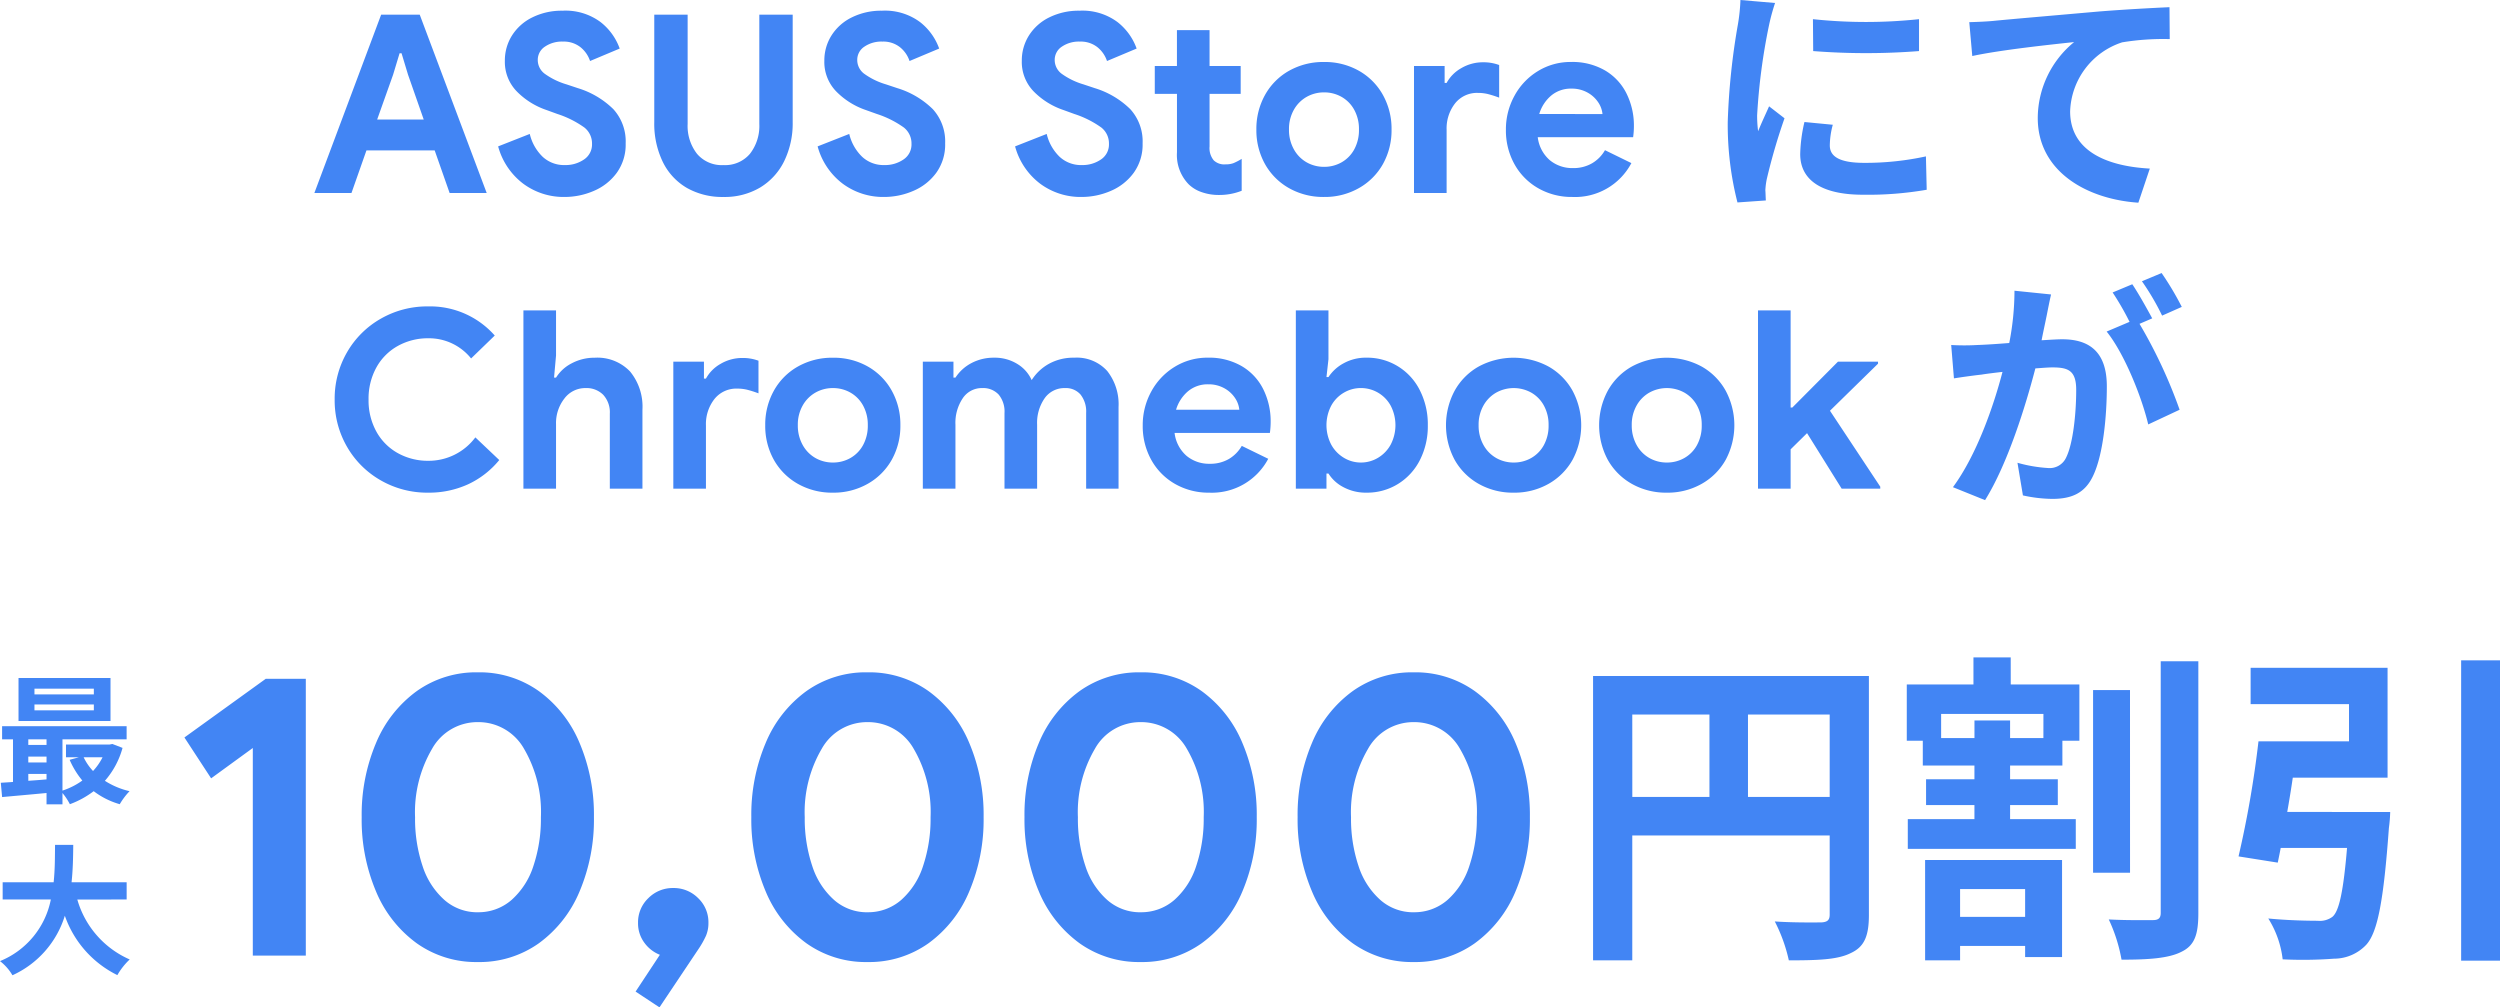 <svg xmlns="http://www.w3.org/2000/svg" width="321.274" height="129.456" viewBox="0 0 321.274 129.456">
  <g id="グループ_1025" data-name="グループ 1025" transform="translate(-53.72 -10619.2)">
    <path id="パス_207" data-name="パス 207" d="M-112.3-22.912h4.96L-98.736,0H-103.5l-1.92-5.472h-8.768L-116.112,0h-4.768Zm5.472,13.472-2.016-5.76-.832-2.752h-.256l-.832,2.752-2.048,5.76ZM-88.72.512a8.724,8.724,0,0,1-5.312-1.7,8.916,8.916,0,0,1-3.232-4.8l4.064-1.6a6,6,0,0,0,1.632,2.912,4.031,4.031,0,0,0,2.88,1.088,4.174,4.174,0,0,0,2.464-.72,2.309,2.309,0,0,0,1.024-2,2.608,2.608,0,0,0-.976-2.1,12.617,12.617,0,0,0-3.472-1.744l-1.408-.512a9.725,9.725,0,0,1-3.776-2.352A5.431,5.431,0,0,1-96.4-16.992a6,6,0,0,1,.928-3.264,6.4,6.4,0,0,1,2.624-2.32,8.47,8.47,0,0,1,3.84-.848,7.546,7.546,0,0,1,4.9,1.456,7.523,7.523,0,0,1,2.464,3.408l-3.808,1.6a3.814,3.814,0,0,0-1.232-1.776,3.447,3.447,0,0,0-2.256-.72,3.875,3.875,0,0,0-2.32.656,2.018,2.018,0,0,0-.912,1.712,2.2,2.2,0,0,0,.864,1.744,9.236,9.236,0,0,0,2.848,1.392l1.44.48a11.117,11.117,0,0,1,4.56,2.7,6.152,6.152,0,0,1,1.584,4.4,6.184,6.184,0,0,1-1.152,3.792,7.049,7.049,0,0,1-2.96,2.32A9.446,9.446,0,0,1-88.72.512Zm20.416,0A9.229,9.229,0,0,1-72.992-.64a7.817,7.817,0,0,1-3.1-3.328A11.257,11.257,0,0,1-77.2-9.12V-22.912h4.288V-8.864a5.82,5.82,0,0,0,1.2,3.824A4.167,4.167,0,0,0-68.3-3.584,4.167,4.167,0,0,0-64.9-5.04a5.82,5.82,0,0,0,1.2-3.824V-22.912h4.288V-9.12A11.092,11.092,0,0,1-60.5-4.1,8.1,8.1,0,0,1-63.6-.7,8.93,8.93,0,0,1-68.3.512Zm20.64,0a8.724,8.724,0,0,1-5.312-1.7,8.916,8.916,0,0,1-3.232-4.8l4.064-1.6a6,6,0,0,0,1.632,2.912,4.031,4.031,0,0,0,2.88,1.088,4.174,4.174,0,0,0,2.464-.72,2.309,2.309,0,0,0,1.024-2,2.608,2.608,0,0,0-.976-2.1,12.617,12.617,0,0,0-3.472-1.744L-50-10.656a9.725,9.725,0,0,1-3.776-2.352,5.431,5.431,0,0,1-1.568-3.984,6,6,0,0,1,.928-3.264,6.4,6.4,0,0,1,2.624-2.32,8.469,8.469,0,0,1,3.84-.848,7.546,7.546,0,0,1,4.9,1.456,7.523,7.523,0,0,1,2.464,3.408l-3.808,1.6a3.814,3.814,0,0,0-1.232-1.776,3.447,3.447,0,0,0-2.256-.72,3.875,3.875,0,0,0-2.32.656,2.018,2.018,0,0,0-.912,1.712,2.2,2.2,0,0,0,.864,1.744,9.236,9.236,0,0,0,2.848,1.392l1.44.48a11.117,11.117,0,0,1,4.56,2.7,6.152,6.152,0,0,1,1.584,4.4,6.184,6.184,0,0,1-1.152,3.792,7.049,7.049,0,0,1-2.96,2.32A9.446,9.446,0,0,1-47.664.512Zm25.376,0a8.724,8.724,0,0,1-5.312-1.7,8.916,8.916,0,0,1-3.232-4.8l4.064-1.6a6,6,0,0,0,1.632,2.912,4.031,4.031,0,0,0,2.88,1.088,4.174,4.174,0,0,0,2.464-.72,2.309,2.309,0,0,0,1.024-2,2.608,2.608,0,0,0-.976-2.1,12.617,12.617,0,0,0-3.472-1.744l-1.408-.512A9.725,9.725,0,0,1-28.4-13.008a5.431,5.431,0,0,1-1.568-3.984,6,6,0,0,1,.928-3.264,6.4,6.4,0,0,1,2.624-2.32,8.469,8.469,0,0,1,3.84-.848,7.546,7.546,0,0,1,4.9,1.456,7.523,7.523,0,0,1,2.464,3.408l-3.808,1.6a3.814,3.814,0,0,0-1.232-1.776,3.447,3.447,0,0,0-2.256-.72,3.875,3.875,0,0,0-2.32.656,2.018,2.018,0,0,0-.912,1.712,2.2,2.2,0,0,0,.864,1.744,9.236,9.236,0,0,0,2.848,1.392l1.44.48a11.117,11.117,0,0,1,4.56,2.7,6.152,6.152,0,0,1,1.584,4.4A6.184,6.184,0,0,1-15.6-2.576a7.049,7.049,0,0,1-2.96,2.32A9.446,9.446,0,0,1-22.288.512ZM-4.624.256a6.579,6.579,0,0,1-2.24-.368A4.429,4.429,0,0,1-8.528-1.12a5.4,5.4,0,0,1-1.5-4.1v-7.52H-12.88V-16.32h2.848v-4.608H-5.84v4.608h4v3.584h-4v6.752A2.467,2.467,0,0,0-5.3-4.192,1.958,1.958,0,0,0-3.76-3.68a2.735,2.735,0,0,0,1.008-.16,7.762,7.762,0,0,0,1.04-.544v4.1A7.848,7.848,0,0,1-4.624.256ZM8.88.512A8.917,8.917,0,0,1,4.368-.624a8.069,8.069,0,0,1-3.088-3.1A8.9,8.9,0,0,1,.176-8.16a8.927,8.927,0,0,1,1.1-4.416A8.038,8.038,0,0,1,4.368-15.7,8.917,8.917,0,0,1,8.88-16.832,8.853,8.853,0,0,1,13.36-15.7a8.038,8.038,0,0,1,3.088,3.12,8.927,8.927,0,0,1,1.1,4.416,8.9,8.9,0,0,1-1.1,4.432,8.069,8.069,0,0,1-3.088,3.1A8.853,8.853,0,0,1,8.88.512Zm0-3.872a4.491,4.491,0,0,0,2.24-.576A4.225,4.225,0,0,0,12.752-5.6a5.164,5.164,0,0,0,.608-2.56,5.1,5.1,0,0,0-.608-2.528,4.225,4.225,0,0,0-1.632-1.664,4.491,4.491,0,0,0-2.24-.576,4.491,4.491,0,0,0-2.24.576,4.334,4.334,0,0,0-1.648,1.664A4.992,4.992,0,0,0,4.368-8.16a5.081,5.081,0,0,0,.624,2.544A4.306,4.306,0,0,0,6.64-3.936,4.491,4.491,0,0,0,8.88-3.36ZM20.432-16.32h3.936v2.176h.256a4.827,4.827,0,0,1,1.888-1.9,5.458,5.458,0,0,1,2.816-.752,5.732,5.732,0,0,1,2.048.352v4.192a13.587,13.587,0,0,0-1.456-.464,5.335,5.335,0,0,0-1.264-.144,3.588,3.588,0,0,0-2.944,1.344,5.217,5.217,0,0,0-1.088,3.392V0H20.432ZM40.784.512A8.65,8.65,0,0,1,36.4-.608,8.019,8.019,0,0,1,33.344-3.7a8.9,8.9,0,0,1-1.1-4.432,8.93,8.93,0,0,1,1.088-4.336,8.379,8.379,0,0,1,3.008-3.184,8.006,8.006,0,0,1,4.288-1.184,8.341,8.341,0,0,1,4.352,1.088,7.094,7.094,0,0,1,2.768,2.976,9.241,9.241,0,0,1,.944,4.192,9.954,9.954,0,0,1-.1,1.408H36.336a4.622,4.622,0,0,0,1.552,2.96A4.525,4.525,0,0,0,40.848-3.2a4.731,4.731,0,0,0,2.48-.624A4.609,4.609,0,0,0,44.976-5.5L48.368-3.84A8.181,8.181,0,0,1,40.784.512Zm3.872-10.656a3.239,3.239,0,0,0-.56-1.52,3.907,3.907,0,0,0-1.376-1.248,4.134,4.134,0,0,0-2.064-.5,3.93,3.93,0,0,0-2.576.88,4.935,4.935,0,0,0-1.552,2.384ZM71.7-22.336l.032,4.1a87.707,87.707,0,0,0,13.6,0v-4.1A64.66,64.66,0,0,1,71.7-22.336ZM70.608-9.12a19.53,19.53,0,0,0-.544,4.128c0,3.232,2.592,5.216,8.064,5.216a44.048,44.048,0,0,0,8.192-.64l-.1-4.288a36.522,36.522,0,0,1-7.936.832c-3.2,0-4.416-.832-4.416-2.24a10.429,10.429,0,0,1,.384-2.656ZM62.384-24.8a23.678,23.678,0,0,1-.32,3.1A87.866,87.866,0,0,0,60.752-9.152,40.455,40.455,0,0,0,62,1.216L65.648.96c-.032-.448-.032-.96-.064-1.312a9.309,9.309,0,0,1,.192-1.472A76.4,76.4,0,0,1,68.048-9.6l-1.984-1.536c-.448,1.024-.96,2.08-1.408,3.2a15.293,15.293,0,0,1-.128-2.048A78.35,78.35,0,0,1,66.064-21.6a26.633,26.633,0,0,1,.768-2.816Zm29.408,2.848.384,4.352c3.68-.8,10.368-1.5,13.088-1.792a12.666,12.666,0,0,0-4.672,9.76c0,6.848,6.272,10.432,12.928,10.88l1.472-4.384c-5.344-.288-10.24-2.144-10.24-7.36a9.662,9.662,0,0,1,6.688-8.864,32.725,32.725,0,0,1,6.112-.416l-.032-4.1c-2.208.1-5.7.288-8.96.544-5.792.512-11.04.96-13.664,1.216C94.256-22.048,93.04-21.984,91.792-21.952ZM-106.272,38.512a11.97,11.97,0,0,1-6.08-1.584,11.624,11.624,0,0,1-4.336-4.32,11.884,11.884,0,0,1-1.584-6.064,11.884,11.884,0,0,1,1.584-6.064,11.624,11.624,0,0,1,4.336-4.32,11.97,11.97,0,0,1,6.08-1.584A11.072,11.072,0,0,1-97.7,18.32l-3.04,2.944a6.94,6.94,0,0,0-5.5-2.592,7.913,7.913,0,0,0-3.9.976,7.049,7.049,0,0,0-2.768,2.768,8.276,8.276,0,0,0-1.008,4.128,8.276,8.276,0,0,0,1.008,4.128,7.049,7.049,0,0,0,2.768,2.768,7.913,7.913,0,0,0,3.9.976,7.484,7.484,0,0,0,6.048-3.008l3.072,2.912a11.353,11.353,0,0,1-4.016,3.12A12.1,12.1,0,0,1-106.272,38.512Zm12.256-23.424h4.192V20.88l-.256,2.848h.256a5.1,5.1,0,0,1,2.048-1.856,6.181,6.181,0,0,1,2.912-.7,5.791,5.791,0,0,1,4.56,1.776,7.12,7.12,0,0,1,1.584,4.912V38h-4.192V28.368a3.325,3.325,0,0,0-.848-2.432,3.018,3.018,0,0,0-2.256-.864,3.349,3.349,0,0,0-2.736,1.344,5.119,5.119,0,0,0-1.072,3.3V38h-4.192Zm19.264,6.592h3.936v2.176h.256a4.827,4.827,0,0,1,1.888-1.9,5.458,5.458,0,0,1,2.816-.752,5.732,5.732,0,0,1,2.048.352v4.192a13.588,13.588,0,0,0-1.456-.464,5.335,5.335,0,0,0-1.264-.144,3.588,3.588,0,0,0-2.944,1.344,5.217,5.217,0,0,0-1.088,3.392V38h-4.192ZM-54.24,38.512a8.917,8.917,0,0,1-4.512-1.136,8.069,8.069,0,0,1-3.088-3.1,8.9,8.9,0,0,1-1.1-4.432,8.927,8.927,0,0,1,1.1-4.416,8.038,8.038,0,0,1,3.088-3.12,8.917,8.917,0,0,1,4.512-1.136A8.853,8.853,0,0,1-49.76,22.3a8.038,8.038,0,0,1,3.088,3.12,8.927,8.927,0,0,1,1.1,4.416,8.9,8.9,0,0,1-1.1,4.432,8.069,8.069,0,0,1-3.088,3.1A8.853,8.853,0,0,1-54.24,38.512Zm0-3.872A4.491,4.491,0,0,0-52,34.064,4.225,4.225,0,0,0-50.368,32.4a5.164,5.164,0,0,0,.608-2.56,5.1,5.1,0,0,0-.608-2.528A4.225,4.225,0,0,0-52,25.648a4.491,4.491,0,0,0-2.24-.576,4.491,4.491,0,0,0-2.24.576,4.334,4.334,0,0,0-1.648,1.664,4.992,4.992,0,0,0-.624,2.528,5.081,5.081,0,0,0,.624,2.544,4.306,4.306,0,0,0,1.648,1.68A4.491,4.491,0,0,0-54.24,34.64Zm11.552-12.96h3.936v2.048h.256a5.466,5.466,0,0,1,2.064-1.872,6.079,6.079,0,0,1,2.9-.688,5.475,5.475,0,0,1,3.008.816A4.63,4.63,0,0,1-28.7,24.048a6.135,6.135,0,0,1,2.192-2.08,6.47,6.47,0,0,1,3.28-.8,5.257,5.257,0,0,1,4.24,1.712A6.9,6.9,0,0,1-17.536,27.5V38H-21.7V28.272a3.511,3.511,0,0,0-.72-2.368,2.5,2.5,0,0,0-2-.832,3.1,3.1,0,0,0-2.608,1.3A5.521,5.521,0,0,0-28,29.776V38h-4.192V28.272a3.411,3.411,0,0,0-.752-2.368,2.721,2.721,0,0,0-2.128-.832,2.929,2.929,0,0,0-2.48,1.3,5.656,5.656,0,0,0-.944,3.408V38h-4.192Zm36.8,16.832a8.65,8.65,0,0,1-4.384-1.12A8.019,8.019,0,0,1-13.328,34.3a8.9,8.9,0,0,1-1.1-4.432,8.93,8.93,0,0,1,1.088-4.336,8.379,8.379,0,0,1,3.008-3.184,8.006,8.006,0,0,1,4.288-1.184A8.341,8.341,0,0,1-1.7,22.256a7.094,7.094,0,0,1,2.768,2.976,9.241,9.241,0,0,1,.944,4.192,9.954,9.954,0,0,1-.1,1.408H-10.336a4.622,4.622,0,0,0,1.552,2.96A4.525,4.525,0,0,0-5.824,34.8a4.731,4.731,0,0,0,2.48-.624A4.609,4.609,0,0,0-1.7,32.5L1.7,34.16A8.181,8.181,0,0,1-5.888,38.512Zm3.872-10.656a3.239,3.239,0,0,0-.56-1.52,3.907,3.907,0,0,0-1.376-1.248,4.134,4.134,0,0,0-2.064-.5,3.93,3.93,0,0,0-2.576.88,4.935,4.935,0,0,0-1.552,2.384ZM14.336,38.512a6.1,6.1,0,0,1-2.96-.7,4.955,4.955,0,0,1-1.936-1.76H9.184V38H5.248V15.088H9.44V21.36l-.256,2.3H9.44a5.368,5.368,0,0,1,1.952-1.776,5.9,5.9,0,0,1,2.944-.72,7.554,7.554,0,0,1,6.848,4.192,9.624,9.624,0,0,1,1.024,4.48,9.6,9.6,0,0,1-1.024,4.5,7.656,7.656,0,0,1-2.832,3.072A7.555,7.555,0,0,1,14.336,38.512ZM13.6,34.64a4.25,4.25,0,0,0,2.208-.608,4.457,4.457,0,0,0,1.632-1.7,5.427,5.427,0,0,0,0-4.992,4.354,4.354,0,0,0-3.84-2.272,4.279,4.279,0,0,0-2.176.592,4.339,4.339,0,0,0-1.632,1.68,5.427,5.427,0,0,0,0,4.992,4.457,4.457,0,0,0,1.632,1.7A4.194,4.194,0,0,0,13.6,34.64Zm19.648,3.872a8.917,8.917,0,0,1-4.512-1.136,8.069,8.069,0,0,1-3.088-3.1,9.416,9.416,0,0,1,0-8.848,8.037,8.037,0,0,1,3.088-3.12,9.465,9.465,0,0,1,8.992,0,8.038,8.038,0,0,1,3.088,3.12,9.416,9.416,0,0,1,0,8.848,8.069,8.069,0,0,1-3.088,3.1A8.853,8.853,0,0,1,33.248,38.512Zm0-3.872a4.491,4.491,0,0,0,2.24-.576A4.225,4.225,0,0,0,37.12,32.4a5.164,5.164,0,0,0,.608-2.56,5.1,5.1,0,0,0-.608-2.528,4.225,4.225,0,0,0-1.632-1.664,4.644,4.644,0,0,0-4.48,0,4.334,4.334,0,0,0-1.648,1.664,4.992,4.992,0,0,0-.624,2.528,5.081,5.081,0,0,0,.624,2.544,4.306,4.306,0,0,0,1.648,1.68A4.491,4.491,0,0,0,33.248,34.64Zm19.68,3.872a8.917,8.917,0,0,1-4.512-1.136,8.069,8.069,0,0,1-3.088-3.1,9.416,9.416,0,0,1,0-8.848,8.038,8.038,0,0,1,3.088-3.12,9.465,9.465,0,0,1,8.992,0,8.038,8.038,0,0,1,3.088,3.12,9.416,9.416,0,0,1,0,8.848,8.069,8.069,0,0,1-3.088,3.1A8.853,8.853,0,0,1,52.928,38.512Zm0-3.872a4.491,4.491,0,0,0,2.24-.576A4.225,4.225,0,0,0,56.8,32.4a5.164,5.164,0,0,0,.608-2.56,5.1,5.1,0,0,0-.608-2.528,4.225,4.225,0,0,0-1.632-1.664,4.644,4.644,0,0,0-4.48,0,4.334,4.334,0,0,0-1.648,1.664,4.992,4.992,0,0,0-.624,2.528,5.081,5.081,0,0,0,.624,2.544,4.306,4.306,0,0,0,1.648,1.68A4.491,4.491,0,0,0,52.928,34.64ZM64.64,15.088h4.192v12.48h.224l5.856-5.888h5.152v.256l-6.176,6.048,6.464,9.76V38h-4.96l-4.448-7.136-2.112,2.08V38H64.64ZM119.1,14.64a37.868,37.868,0,0,0-2.592-4.352l-2.528,1.056a31.927,31.927,0,0,1,2.592,4.416ZM97.6,12.56a35.084,35.084,0,0,1-.672,6.72c-1.6.128-3.1.224-4.1.256a29.424,29.424,0,0,1-3.36,0l.352,4.288c.992-.16,2.624-.384,3.52-.48.608-.1,1.6-.224,2.72-.352-1.12,4.32-3.3,10.656-6.368,14.816l4.128,1.664c2.912-4.672,5.216-12.128,6.464-16.928.9-.064,1.664-.128,2.176-.128,1.984,0,3.072.352,3.072,2.88,0,3.136-.416,6.912-1.28,8.672a2.33,2.33,0,0,1-2.368,1.376,18.491,18.491,0,0,1-3.9-.672l.7,4.192a17.941,17.941,0,0,0,3.776.448c2.432,0,4.16-.7,5.216-2.912,1.344-2.752,1.792-7.808,1.792-11.552,0-4.544-2.368-6.048-5.728-6.048-.64,0-1.6.064-2.656.128.224-1.152.48-2.3.672-3.264.16-.8.352-1.792.544-2.624Zm17.7,3.552c-.64-1.184-1.76-3.2-2.56-4.384l-2.528,1.056a35.381,35.381,0,0,1,2.176,3.776l-2.944,1.248c2.272,2.816,4.512,8.416,5.344,11.936l4.032-1.888a62.967,62.967,0,0,0-5.152-11.04Z" transform="translate(215 10644)" fill="#4285f4"/>
    <path id="パス_208" data-name="パス 208" d="M-77.792-26.676l-5.356,3.9-3.432-5.252,10.452-7.54h5.148V0h-6.812ZM-48.88.832a13.146,13.146,0,0,1-7.852-2.418,15.644,15.644,0,0,1-5.226-6.656A23.663,23.663,0,0,1-63.8-17.784a23.663,23.663,0,0,1,1.846-9.542,15.644,15.644,0,0,1,5.226-6.656A13.146,13.146,0,0,1-48.88-36.4a13.146,13.146,0,0,1,7.852,2.418A15.644,15.644,0,0,1-35.8-27.326a23.663,23.663,0,0,1,1.846,9.542A23.663,23.663,0,0,1-35.8-8.242a15.644,15.644,0,0,1-5.226,6.656A13.146,13.146,0,0,1-48.88.832Zm0-6.4A6.452,6.452,0,0,0-44.538-7.15a9.847,9.847,0,0,0,2.808-4.368,19.1,19.1,0,0,0,.962-6.266A16.081,16.081,0,0,0-42.952-26.6,6.728,6.728,0,0,0-48.88-30a6.677,6.677,0,0,0-5.876,3.432,16.109,16.109,0,0,0-2.184,8.788,19.1,19.1,0,0,0,.962,6.266A9.847,9.847,0,0,0-53.17-7.15,6.383,6.383,0,0,0-48.88-5.564ZM-28.6,4.628-25.48-.1a4.491,4.491,0,0,1-2-1.56,4.174,4.174,0,0,1-.806-2.548,4.273,4.273,0,0,1,1.326-3.172,4.4,4.4,0,0,1,3.2-1.3,4.4,4.4,0,0,1,3.2,1.3A4.273,4.273,0,0,1-19.24-4.212a4.19,4.19,0,0,1-.312,1.664,12,12,0,0,1-1.04,1.82l-4.94,7.384ZM1.2.832A13.146,13.146,0,0,1-6.656-1.586a15.644,15.644,0,0,1-5.226-6.656,23.663,23.663,0,0,1-1.846-9.542,23.663,23.663,0,0,1,1.846-9.542,15.644,15.644,0,0,1,5.226-6.656A13.146,13.146,0,0,1,1.2-36.4a13.146,13.146,0,0,1,7.852,2.418,15.644,15.644,0,0,1,5.226,6.656,23.663,23.663,0,0,1,1.846,9.542,23.663,23.663,0,0,1-1.846,9.542A15.644,15.644,0,0,1,9.048-1.586,13.146,13.146,0,0,1,1.2.832Zm0-6.4A6.452,6.452,0,0,0,5.538-7.15a9.847,9.847,0,0,0,2.808-4.368,19.1,19.1,0,0,0,.962-6.266A16.081,16.081,0,0,0,7.124-26.6,6.728,6.728,0,0,0,1.2-30,6.677,6.677,0,0,0-4.68-26.572a16.109,16.109,0,0,0-2.184,8.788A19.1,19.1,0,0,0-5.9-11.518,9.847,9.847,0,0,0-3.094-7.15,6.383,6.383,0,0,0,1.2-5.564ZM36.3.832a13.146,13.146,0,0,1-7.852-2.418,15.644,15.644,0,0,1-5.226-6.656,23.663,23.663,0,0,1-1.846-9.542,23.663,23.663,0,0,1,1.846-9.542,15.644,15.644,0,0,1,5.226-6.656A13.146,13.146,0,0,1,36.3-36.4a13.146,13.146,0,0,1,7.852,2.418,15.644,15.644,0,0,1,5.226,6.656,23.663,23.663,0,0,1,1.846,9.542,23.663,23.663,0,0,1-1.846,9.542,15.644,15.644,0,0,1-5.226,6.656A13.146,13.146,0,0,1,36.3.832Zm0-6.4A6.452,6.452,0,0,0,40.638-7.15a9.847,9.847,0,0,0,2.808-4.368,19.1,19.1,0,0,0,.962-6.266A16.081,16.081,0,0,0,42.224-26.6,6.728,6.728,0,0,0,36.3-30a6.677,6.677,0,0,0-5.876,3.432,16.109,16.109,0,0,0-2.184,8.788,19.1,19.1,0,0,0,.962,6.266A9.847,9.847,0,0,0,32.006-7.15,6.383,6.383,0,0,0,36.3-5.564ZM71.4.832a13.146,13.146,0,0,1-7.852-2.418,15.644,15.644,0,0,1-5.226-6.656,23.663,23.663,0,0,1-1.846-9.542,23.663,23.663,0,0,1,1.846-9.542,15.644,15.644,0,0,1,5.226-6.656A13.146,13.146,0,0,1,71.4-36.4a13.146,13.146,0,0,1,7.852,2.418,15.644,15.644,0,0,1,5.226,6.656,23.663,23.663,0,0,1,1.846,9.542,23.663,23.663,0,0,1-1.846,9.542,15.644,15.644,0,0,1-5.226,6.656A13.146,13.146,0,0,1,71.4.832Zm0-6.4A6.452,6.452,0,0,0,75.738-7.15a9.847,9.847,0,0,0,2.808-4.368,19.1,19.1,0,0,0,.962-6.266A16.081,16.081,0,0,0,77.324-26.6,6.728,6.728,0,0,0,71.4-30a6.677,6.677,0,0,0-5.876,3.432,16.109,16.109,0,0,0-2.184,8.788,19.1,19.1,0,0,0,.962,6.266A9.847,9.847,0,0,0,67.106-7.15,6.383,6.383,0,0,0,71.4-5.564Z" transform="translate(164 10742)" fill="#4285f4"/>
    <path id="パス_209" data-name="パス 209" d="M-39.648-17.388V-27.972h10.5v10.584ZM-54.516-27.972H-44.6v10.584h-9.912Zm30.408-4.956H-59.556V3.612h5.04V-12.432h25.368V-2.268c0,.714-.294.966-1.092,1.008-.84,0-3.57.042-5.964-.126a20.415,20.415,0,0,1,1.806,5c3.738,0,6.258-.084,7.938-.924C-24.7,1.89-24.108.5-24.108-2.226ZM-4.032-5.544v3.57H-12.39v-3.57ZM-16.884,3.612h4.494V1.764h8.358V3.192H.714V-9.282h-17.6Zm15.2-28.56H-5.964v-2.268h-4.578v2.268h-4.284v-3.108H-1.68Zm-4.2-10.374h-4.788v3.486h-8.568v7.224h2.058v3.192h6.636v1.764h-6.216v3.318h6.216v1.806H-19.11v3.822H2.478v-3.822H-5.964v-1.806H.168v-3.318H-5.964V-21.42H.756v-3.192H2.94v-7.224H-5.88Zm15.33,4.2H4.7V-7.644H9.45Zm3.948-3.7v32.34c0,.672-.294.924-1.008.924-.84,0-3.234.042-5.67-.084A20.459,20.459,0,0,1,8.358,3.528c3.444,0,6.048-.168,7.686-1.008,1.68-.8,2.184-2.184,2.184-4.956V-34.818ZM29.652-15.456c.252-1.428.5-2.94.714-4.41h12.18V-33.978h-17.6v4.662H37.59v4.788H25.956A132.849,132.849,0,0,1,23.394-9.744l5.04.8q.189-.882.378-1.89h8.526c-.462,5.5-1.008,8.148-1.89,8.862a2.727,2.727,0,0,1-1.89.5c-1.134,0-3.822-.042-6.342-.294a12.529,12.529,0,0,1,1.848,5.25A53.734,53.734,0,0,0,35.658,3.4,5.7,5.7,0,0,0,39.816,1.6c1.47-1.638,2.226-5.712,2.9-14.994a18.836,18.836,0,0,0,.168-2.058ZM52-34.944v38.6h5v-38.6Z" transform="translate(318 10739)" fill="#4285f4"/>
    <path id="パス_210" data-name="パス 210" d="M12.78-12.564H5.148V-13.3H12.78Zm0,2.052H5.148v-.756H12.78Zm2.142-4.158H3.1v5.526H14.922ZM13.9-4.482a7.537,7.537,0,0,1-1.224,1.764,6.969,6.969,0,0,1-1.206-1.764ZM4.356-2.34H6.7v.7c-.792.072-1.584.126-2.34.18Zm0-2.232H6.7v.756H4.356ZM6.7-6.786v.72H4.356v-.72Zm8.46.594-.36.072H9.2v1.638h1.656l-1.188.324A11.024,11.024,0,0,0,11.3-1.494,9.241,9.241,0,0,1,8.748-.2V-6.786h8.244V-8.478H.99v1.692h1.4v5.472c-.558.054-1.1.072-1.566.108L.99.63C2.574.486,4.626.306,6.7.108V1.566H8.748V.108A7.957,7.957,0,0,1,9.7,1.548a11.728,11.728,0,0,0,3.06-1.674A10.084,10.084,0,0,0,16.11,1.548,8.866,8.866,0,0,1,17.37-.126,10.063,10.063,0,0,1,14.2-1.458a10.731,10.731,0,0,0,2.268-4.23Zm1.836,19.984V11.578H9.918c.18-1.674.2-3.33.216-4.806H7.794c-.018,1.476,0,3.114-.18,4.806H1.062v2.214H7.254A10.791,10.791,0,0,1,.72,21.712a6.342,6.342,0,0,1,1.6,1.818,12.39,12.39,0,0,0,6.732-7.65,13.426,13.426,0,0,0,6.75,7.632A8.614,8.614,0,0,1,17.388,21.5a12.011,12.011,0,0,1-6.732-7.7Z" transform="translate(53 10721)" fill="#4285f4"/>
  </g>
</svg>

